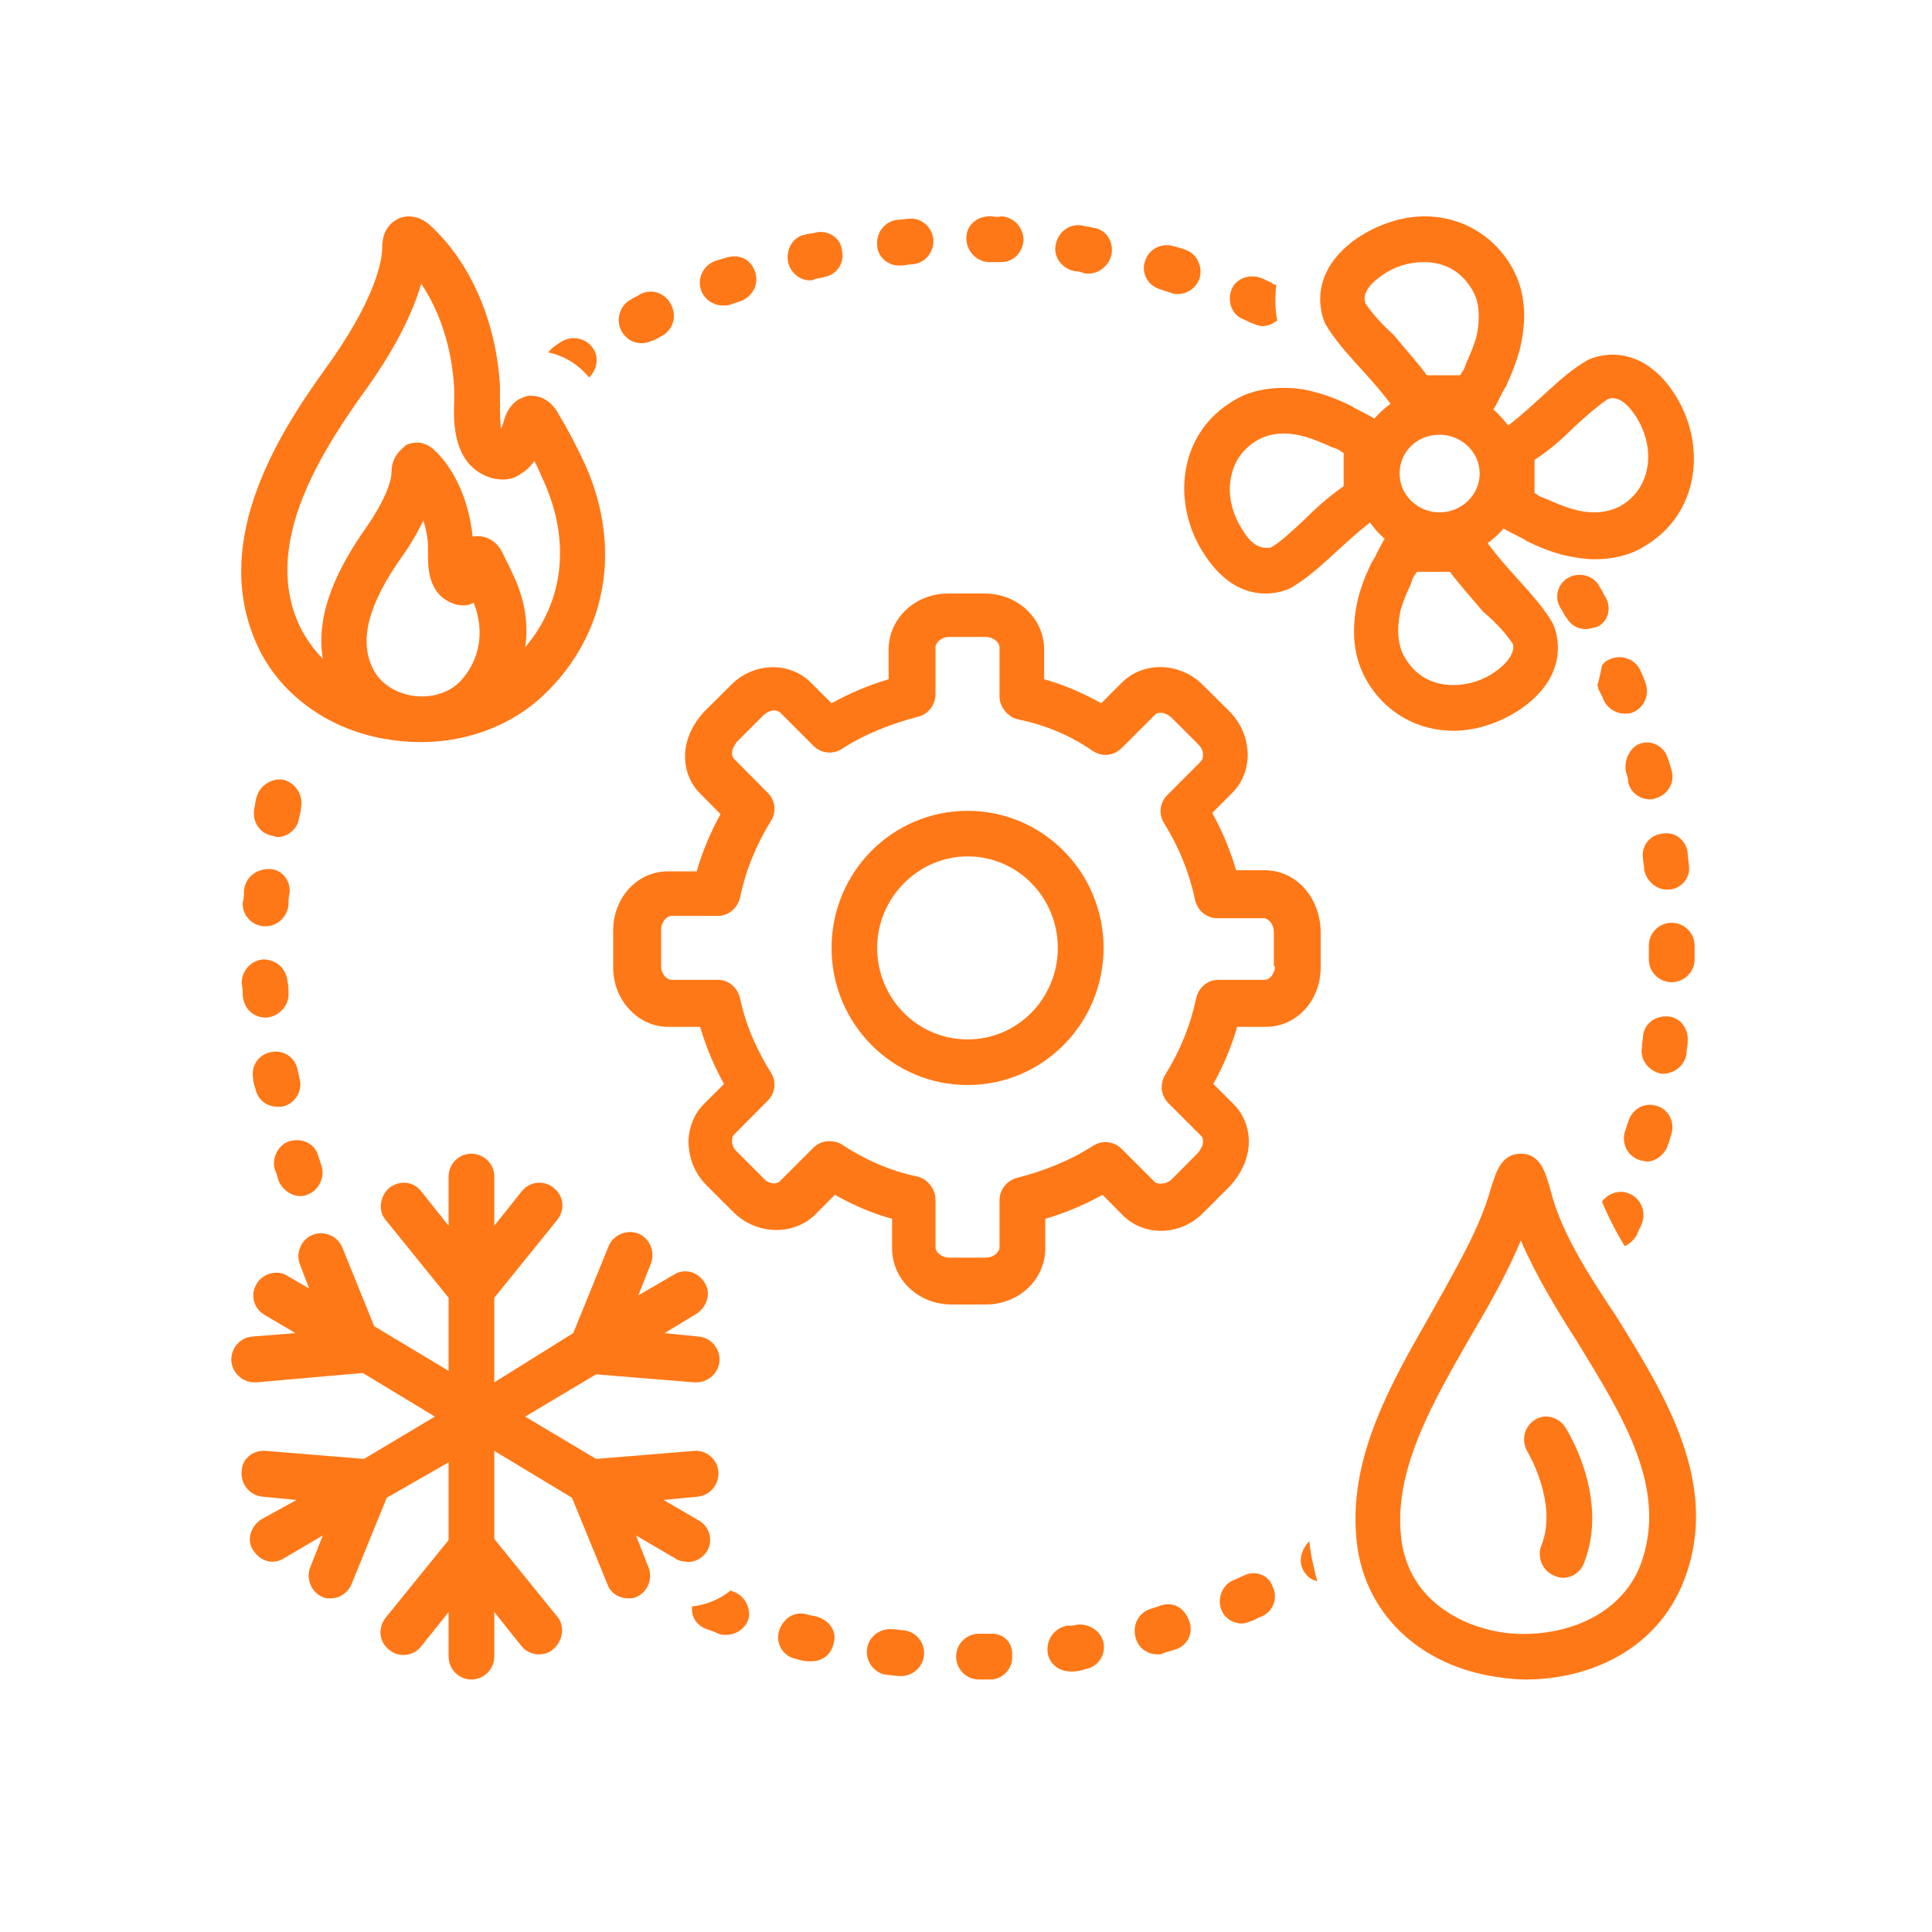 <svg xmlns="http://www.w3.org/2000/svg" xmlns:xlink="http://www.w3.org/1999/xlink" width="64" zoomAndPan="magnify" viewBox="0 0 48 48" height="64" preserveAspectRatio="xMidYMid meet"><defs><clipPath id="23a1df7114"><path d="M 29 5.289 L 42.66 5.289 L 42.66 19 L 29 19 Z M 29 5.289 " clip-rule="nonzero"></path></clipPath><clipPath id="6633e1ecfc"><path d="M 19 5.289 L 21 5.289 L 21 7 L 19 7 Z M 19 5.289 " clip-rule="nonzero"></path></clipPath><clipPath id="6c036e32b7"><path d="M 40 22 L 42.66 22 L 42.66 25 L 40 25 Z M 40 22 " clip-rule="nonzero"></path></clipPath><clipPath id="2ae6a4e18e"><path d="M 24 5.289 L 26 5.289 L 26 7 L 24 7 Z M 24 5.289 " clip-rule="nonzero"></path></clipPath><clipPath id="1704ec3fe6"><path d="M 21 5.289 L 24 5.289 L 24 7 L 21 7 Z M 21 5.289 " clip-rule="nonzero"></path></clipPath><clipPath id="dfe6248337"><path d="M 26 5.289 L 28 5.289 L 28 7 L 26 7 Z M 26 5.289 " clip-rule="nonzero"></path></clipPath><clipPath id="fdeada82eb"><path d="M 5.191 5.289 L 16 5.289 L 16 19 L 5.191 19 Z M 5.191 5.289 " clip-rule="nonzero"></path></clipPath><clipPath id="ffa12be782"><path d="M 5.191 28 L 18 28 L 18 42 L 5.191 42 Z M 5.191 28 " clip-rule="nonzero"></path></clipPath><clipPath id="6c0242c0f8"><path d="M 33 28 L 42.66 28 L 42.66 42 L 33 42 Z M 33 28 " clip-rule="nonzero"></path></clipPath></defs><path fill="#ff7817" d="M 31.422 21.621 L 30.711 21.621 C 30.57 21.137 30.371 20.652 30.117 20.199 L 30.625 19.688 C 30.883 19.434 31.023 19.035 30.996 18.664 C 30.969 18.297 30.824 17.957 30.543 17.672 L 29.887 17.02 C 29.32 16.449 28.41 16.422 27.871 16.961 L 27.359 17.473 C 26.906 17.219 26.453 17.02 25.941 16.875 L 25.941 16.137 C 25.941 15.371 25.289 14.746 24.465 14.746 L 23.555 14.746 C 22.73 14.746 22.078 15.371 22.078 16.137 L 22.078 16.875 C 21.594 17.02 21.113 17.219 20.66 17.473 L 20.148 16.961 C 19.609 16.422 18.699 16.449 18.133 17.047 L 17.477 17.699 C 17.223 17.984 17.051 18.324 17.023 18.695 C 16.996 19.094 17.137 19.461 17.395 19.715 L 17.902 20.227 C 17.648 20.684 17.449 21.164 17.309 21.648 L 16.598 21.648 C 15.832 21.648 15.234 22.301 15.234 23.125 L 15.234 24.035 C 15.234 24.855 15.859 25.512 16.598 25.512 L 17.395 25.512 C 17.535 25.992 17.734 26.477 17.988 26.93 L 17.477 27.441 C 17.223 27.695 17.082 28.094 17.109 28.465 C 17.137 28.832 17.277 29.172 17.562 29.457 L 18.215 30.109 C 18.785 30.68 19.691 30.707 20.234 30.195 L 20.742 29.684 C 21.199 29.941 21.652 30.141 22.164 30.281 L 22.164 31.02 C 22.164 31.785 22.816 32.41 23.641 32.41 L 24.492 32.41 C 25.316 32.41 25.969 31.785 25.969 31.02 L 25.969 30.281 C 26.453 30.141 26.934 29.941 27.391 29.684 L 27.898 30.195 C 28.441 30.734 29.348 30.707 29.918 30.109 L 30.57 29.457 C 30.824 29.172 30.996 28.832 31.023 28.465 C 31.051 28.066 30.91 27.695 30.656 27.441 L 30.145 26.93 C 30.398 26.477 30.598 25.992 30.738 25.512 L 31.449 25.512 C 32.219 25.512 32.812 24.855 32.812 24.035 L 32.812 23.125 C 32.785 22.273 32.188 21.621 31.422 21.621 Z M 31.676 24.004 C 31.676 24.203 31.535 24.344 31.422 24.344 L 30.258 24.344 C 30 24.344 29.773 24.543 29.719 24.801 C 29.574 25.48 29.32 26.105 28.949 26.703 C 28.809 26.93 28.836 27.215 29.035 27.414 L 29.859 28.238 C 29.887 28.266 29.887 28.352 29.887 28.379 C 29.887 28.465 29.832 28.547 29.773 28.633 L 29.121 29.289 C 28.98 29.43 28.781 29.43 28.695 29.371 L 27.871 28.547 C 27.672 28.352 27.391 28.32 27.16 28.465 C 26.594 28.832 25.941 29.09 25.289 29.258 C 25.031 29.316 24.832 29.543 24.832 29.828 L 24.832 30.992 C 24.832 31.105 24.691 31.246 24.492 31.246 L 23.582 31.246 C 23.387 31.246 23.242 31.105 23.242 30.992 L 23.242 29.797 C 23.242 29.543 23.043 29.289 22.789 29.23 C 22.105 29.09 21.48 28.805 20.914 28.434 C 20.828 28.379 20.715 28.352 20.602 28.352 C 20.461 28.352 20.316 28.406 20.203 28.52 L 19.379 29.344 C 19.297 29.43 19.098 29.43 18.953 29.258 L 18.301 28.605 C 18.215 28.52 18.188 28.434 18.188 28.352 C 18.188 28.293 18.188 28.238 18.246 28.18 L 19.066 27.355 C 19.266 27.156 19.297 26.875 19.152 26.645 C 18.812 26.105 18.527 25.48 18.387 24.801 C 18.328 24.543 18.102 24.344 17.848 24.344 L 16.684 24.344 C 16.57 24.344 16.426 24.203 16.426 24.004 L 16.426 23.098 C 16.426 22.898 16.57 22.754 16.684 22.754 L 17.848 22.754 C 18.102 22.754 18.328 22.555 18.387 22.301 C 18.527 21.621 18.785 20.996 19.152 20.398 C 19.297 20.172 19.266 19.887 19.066 19.688 L 18.246 18.863 C 18.188 18.809 18.188 18.75 18.188 18.695 C 18.188 18.609 18.246 18.523 18.301 18.438 L 18.953 17.785 C 19.098 17.645 19.266 17.613 19.379 17.699 L 20.203 18.523 C 20.402 18.723 20.688 18.75 20.914 18.609 C 21.48 18.238 22.137 17.984 22.789 17.812 C 23.043 17.758 23.242 17.531 23.242 17.246 L 23.242 16.082 C 23.242 15.969 23.387 15.824 23.582 15.824 L 24.492 15.824 C 24.691 15.824 24.832 15.969 24.832 16.082 L 24.832 17.301 C 24.832 17.559 25.031 17.812 25.289 17.871 C 25.969 18.012 26.594 18.27 27.16 18.664 C 27.391 18.809 27.672 18.781 27.871 18.582 L 28.695 17.758 C 28.781 17.672 28.98 17.699 29.121 17.844 L 29.773 18.496 C 29.859 18.582 29.887 18.664 29.887 18.75 C 29.887 18.809 29.887 18.863 29.832 18.922 L 29.008 19.746 C 28.809 19.945 28.781 20.227 28.922 20.453 C 29.293 21.051 29.547 21.676 29.691 22.359 C 29.746 22.613 29.973 22.812 30.23 22.812 L 31.395 22.812 C 31.508 22.812 31.648 22.953 31.648 23.152 L 31.648 24.004 Z M 31.676 24.004 " fill-opacity="1" fill-rule="nonzero"></path><path fill="#ff7817" d="M 24.039 20.145 C 22.164 20.145 20.66 21.676 20.66 23.551 C 20.66 25.426 22.164 26.957 24.039 26.957 C 25.914 26.957 27.418 25.426 27.418 23.551 C 27.418 21.676 25.914 20.145 24.039 20.145 Z M 24.039 25.824 C 22.789 25.824 21.793 24.801 21.793 23.551 C 21.793 22.301 22.816 21.277 24.039 21.277 C 25.289 21.277 26.281 22.301 26.281 23.551 C 26.281 24.801 25.289 25.824 24.039 25.824 Z M 24.039 25.824 " fill-opacity="1" fill-rule="nonzero"></path><g clip-path="url(#23a1df7114)"><path fill="#ff7817" d="M 37.754 8.699 C 37.926 8.016 37.926 7.305 37.586 6.68 C 37.102 5.801 36.25 5.375 35.398 5.375 C 34.828 5.375 34.234 5.574 33.723 5.914 C 32.332 6.879 32.926 8.043 32.926 8.043 C 33.324 8.727 33.977 9.266 34.547 10.031 C 34.402 10.145 34.262 10.258 34.148 10.402 C 33.922 10.258 33.637 10.145 33.582 10.09 C 33.297 9.949 33.012 9.832 32.699 9.75 C 32.414 9.664 32.16 9.637 31.875 9.637 C 31.48 9.637 31.051 9.719 30.711 9.918 C 29.234 10.742 29.094 12.559 29.945 13.809 C 30.457 14.578 31.023 14.746 31.449 14.746 C 31.82 14.746 32.074 14.605 32.074 14.605 C 32.758 14.207 33.297 13.555 34.035 12.984 C 34.148 13.129 34.262 13.27 34.402 13.383 C 34.262 13.609 34.148 13.895 34.09 13.953 C 33.949 14.234 33.836 14.52 33.75 14.832 C 33.582 15.512 33.582 16.223 33.922 16.848 C 34.402 17.73 35.254 18.156 36.109 18.156 C 36.676 18.156 37.273 17.957 37.785 17.613 C 39.176 16.648 38.578 15.484 38.578 15.484 C 38.18 14.805 37.527 14.266 36.961 13.496 C 37.102 13.383 37.242 13.27 37.355 13.129 C 37.586 13.27 37.867 13.383 37.926 13.441 C 38.211 13.582 38.492 13.695 38.805 13.781 C 39.062 13.84 39.344 13.895 39.629 13.895 C 40.027 13.895 40.453 13.809 40.793 13.609 C 42.27 12.789 42.414 10.969 41.559 9.719 C 41.051 8.98 40.48 8.812 40.055 8.812 C 39.688 8.812 39.43 8.953 39.43 8.953 C 38.75 9.352 38.211 10.004 37.473 10.57 C 37.355 10.43 37.242 10.289 37.102 10.176 C 37.242 9.949 37.355 9.664 37.414 9.605 C 37.555 9.293 37.668 9.012 37.754 8.699 Z M 32.387 12.93 C 32.074 13.215 31.82 13.469 31.562 13.609 C 31.535 13.609 31.48 13.609 31.449 13.609 C 31.25 13.609 31.051 13.469 30.883 13.184 C 30.598 12.758 30.484 12.246 30.598 11.793 C 30.684 11.426 30.91 11.113 31.281 10.914 C 31.449 10.828 31.648 10.77 31.906 10.77 C 32.074 10.77 32.246 10.801 32.445 10.855 C 32.645 10.914 32.84 10.996 33.098 11.113 L 33.184 11.141 C 33.27 11.168 33.324 11.227 33.383 11.254 C 33.383 11.566 33.383 11.852 33.383 12.078 C 32.984 12.359 32.672 12.645 32.387 12.93 Z M 33.922 7.535 C 33.863 7.363 33.922 7.137 34.32 6.852 C 34.633 6.625 35 6.512 35.371 6.512 C 35.738 6.512 36.25 6.625 36.59 7.223 C 36.816 7.617 36.734 8.129 36.676 8.387 C 36.617 8.586 36.535 8.781 36.422 9.039 L 36.391 9.125 C 36.363 9.207 36.305 9.266 36.277 9.324 C 36.023 9.324 35.711 9.324 35.453 9.324 C 35.172 8.953 34.887 8.641 34.633 8.328 C 34.348 8.074 34.09 7.789 33.922 7.535 Z M 35.766 10.801 C 36.305 10.801 36.762 11.227 36.762 11.766 C 36.762 12.305 36.305 12.73 35.766 12.73 C 35.227 12.73 34.773 12.305 34.773 11.766 C 34.773 11.227 35.199 10.801 35.766 10.801 Z M 37.586 15.996 C 37.613 16.055 37.641 16.336 37.16 16.68 C 36.848 16.906 36.477 17.02 36.109 17.02 C 35.738 17.02 35.227 16.906 34.887 16.309 C 34.66 15.91 34.746 15.398 34.801 15.145 C 34.859 14.945 34.941 14.746 35.059 14.492 L 35.086 14.406 C 35.113 14.32 35.172 14.266 35.199 14.207 C 35.453 14.207 35.766 14.207 36.023 14.207 C 36.305 14.578 36.59 14.891 36.848 15.199 C 37.188 15.484 37.414 15.742 37.586 15.996 Z M 39.117 10.602 C 39.43 10.316 39.688 10.09 39.941 9.918 C 39.969 9.918 40 9.891 40.055 9.891 C 40.254 9.891 40.426 10.031 40.625 10.316 C 40.906 10.742 41.02 11.254 40.906 11.707 C 40.82 12.078 40.594 12.391 40.227 12.59 C 40.055 12.672 39.855 12.73 39.602 12.73 C 39.43 12.73 39.262 12.703 39.062 12.645 C 38.863 12.59 38.664 12.504 38.406 12.391 L 38.324 12.359 C 38.238 12.332 38.18 12.277 38.125 12.246 C 38.125 11.934 38.125 11.652 38.125 11.426 C 38.523 11.168 38.836 10.883 39.117 10.602 Z M 39.117 10.602 " fill-opacity="1" fill-rule="nonzero"></path></g><path fill="#ff7817" d="M 6.914 29.316 C 7 29.543 7.227 29.715 7.453 29.715 C 7.508 29.715 7.566 29.715 7.625 29.684 C 7.906 29.598 8.078 29.258 7.992 28.977 C 7.965 28.891 7.938 28.805 7.906 28.719 C 7.82 28.406 7.508 28.266 7.195 28.352 C 6.914 28.434 6.742 28.777 6.828 29.059 C 6.855 29.117 6.887 29.203 6.914 29.316 Z M 6.914 29.316 " fill-opacity="1" fill-rule="nonzero"></path><path fill="#ff7817" d="M 18.047 6.398 C 17.961 6.426 17.875 6.453 17.762 6.484 C 17.477 6.598 17.309 6.91 17.422 7.223 C 17.508 7.449 17.734 7.59 17.961 7.59 C 18.016 7.59 18.102 7.59 18.16 7.562 C 18.246 7.535 18.328 7.504 18.414 7.477 C 18.699 7.363 18.871 7.051 18.754 6.738 C 18.641 6.426 18.359 6.312 18.047 6.398 Z M 18.047 6.398 " fill-opacity="1" fill-rule="nonzero"></path><path fill="#ff7817" d="M 6.344 27.043 C 6.402 27.328 6.629 27.496 6.887 27.496 C 6.914 27.496 6.969 27.496 7 27.496 C 7.312 27.441 7.508 27.129 7.453 26.844 C 7.426 26.758 7.426 26.676 7.395 26.59 C 7.34 26.277 7.055 26.078 6.742 26.137 C 6.43 26.191 6.23 26.477 6.289 26.789 C 6.289 26.875 6.316 26.957 6.344 27.043 Z M 6.344 27.043 " fill-opacity="1" fill-rule="nonzero"></path><path fill="#ff7817" d="M 15.914 7.305 C 15.832 7.363 15.746 7.391 15.66 7.449 C 15.406 7.59 15.293 7.93 15.434 8.215 C 15.547 8.414 15.719 8.527 15.945 8.527 C 16.031 8.527 16.113 8.5 16.199 8.469 C 16.285 8.441 16.371 8.387 16.426 8.355 C 16.711 8.215 16.824 7.875 16.684 7.59 C 16.539 7.277 16.199 7.164 15.914 7.305 Z M 15.914 7.305 " fill-opacity="1" fill-rule="nonzero"></path><path fill="#ff7817" d="M 39.887 14.832 C 39.828 14.746 39.801 14.66 39.742 14.578 C 39.602 14.293 39.23 14.207 38.977 14.348 C 38.691 14.492 38.605 14.859 38.777 15.117 C 38.836 15.199 38.863 15.285 38.918 15.344 C 39.031 15.543 39.203 15.629 39.402 15.629 C 39.488 15.629 39.574 15.598 39.688 15.57 C 39.941 15.457 40.055 15.117 39.887 14.832 Z M 39.887 14.832 " fill-opacity="1" fill-rule="nonzero"></path><path fill="#ff7817" d="M 6.031 24.742 C 6.062 25.055 6.289 25.281 6.602 25.281 C 6.602 25.281 6.629 25.281 6.629 25.281 C 6.941 25.254 7.195 24.969 7.168 24.656 C 7.168 24.574 7.168 24.488 7.141 24.375 C 7.113 24.062 6.855 23.836 6.543 23.836 C 6.23 23.863 6.004 24.117 6.004 24.43 C 6.031 24.543 6.031 24.656 6.031 24.742 Z M 6.031 24.742 " fill-opacity="1" fill-rule="nonzero"></path><path fill="#ff7817" d="M 41.418 22.102 C 41.445 22.102 41.477 22.102 41.477 22.102 C 41.789 22.074 42.016 21.789 41.957 21.477 C 41.957 21.391 41.93 21.277 41.93 21.195 C 41.902 20.883 41.617 20.652 41.305 20.711 C 40.992 20.738 40.766 21.023 40.82 21.336 C 40.82 21.422 40.852 21.504 40.852 21.621 C 40.906 21.875 41.133 22.102 41.418 22.102 Z M 41.418 22.102 " fill-opacity="1" fill-rule="nonzero"></path><path fill="#ff7817" d="M 40.395 19.176 C 40.426 19.262 40.453 19.348 40.453 19.434 C 40.508 19.688 40.738 19.859 40.992 19.859 C 41.051 19.859 41.078 19.859 41.133 19.832 C 41.445 19.746 41.617 19.434 41.531 19.148 C 41.504 19.062 41.477 18.949 41.445 18.863 C 41.363 18.551 41.051 18.383 40.766 18.469 C 40.508 18.551 40.34 18.863 40.395 19.176 Z M 40.395 19.176 " fill-opacity="1" fill-rule="nonzero"></path><path fill="#ff7817" d="M 20.289 40.164 C 20.203 40.137 20.117 40.137 20.035 40.105 C 19.723 40.023 19.438 40.223 19.352 40.535 C 19.266 40.844 19.465 41.156 19.777 41.215 C 19.863 41.242 19.977 41.273 20.062 41.273 C 20.09 41.273 20.148 41.273 20.176 41.273 C 20.43 41.273 20.66 41.102 20.715 40.816 C 20.801 40.535 20.602 40.25 20.289 40.164 Z M 20.289 40.164 " fill-opacity="1" fill-rule="nonzero"></path><path fill="#ff7817" d="M 6.062 22.129 C 6.062 22.215 6.062 22.328 6.031 22.414 C 6.004 22.727 6.262 23.012 6.574 23.012 C 6.574 23.012 6.602 23.012 6.602 23.012 C 6.887 23.012 7.141 22.785 7.168 22.473 C 7.168 22.387 7.168 22.301 7.195 22.188 C 7.227 21.875 7 21.59 6.688 21.59 C 6.344 21.59 6.09 21.816 6.062 22.129 Z M 6.062 22.129 " fill-opacity="1" fill-rule="nonzero"></path><path fill="#ff7817" d="M 6.887 20.797 C 7.141 20.797 7.395 20.598 7.426 20.34 C 7.453 20.227 7.48 20.145 7.48 20.059 C 7.539 19.746 7.34 19.461 7.055 19.375 C 6.742 19.32 6.457 19.52 6.375 19.801 C 6.344 19.887 6.344 20 6.316 20.086 C 6.262 20.426 6.457 20.711 6.77 20.766 C 6.801 20.766 6.855 20.797 6.887 20.797 Z M 6.887 20.797 " fill-opacity="1" fill-rule="nonzero"></path><path fill="#ff7817" d="M 14.637 9.379 C 14.836 9.18 14.895 8.867 14.723 8.641 C 14.551 8.387 14.184 8.328 13.93 8.5 C 13.844 8.555 13.758 8.613 13.699 8.668 C 13.672 8.699 13.645 8.727 13.617 8.754 C 14.012 8.84 14.355 9.039 14.637 9.379 Z M 14.637 9.379 " fill-opacity="1" fill-rule="nonzero"></path><g clip-path="url(#6633e1ecfc)"><path fill="#ff7817" d="M 20.289 5.773 C 20.203 5.801 20.09 5.801 20.004 5.828 C 19.691 5.887 19.523 6.199 19.578 6.512 C 19.637 6.766 19.863 6.965 20.117 6.965 C 20.148 6.965 20.203 6.965 20.234 6.938 C 20.316 6.91 20.402 6.91 20.488 6.879 C 20.801 6.824 21 6.512 20.914 6.199 C 20.887 5.914 20.574 5.715 20.289 5.773 Z M 20.289 5.773 " fill-opacity="1" fill-rule="nonzero"></path></g><g clip-path="url(#6c036e32b7)"><path fill="#ff7817" d="M 41.531 22.926 C 41.219 22.926 40.965 23.18 40.965 23.492 L 40.965 23.551 C 40.965 23.637 40.965 23.723 40.965 23.836 C 40.965 24.148 41.219 24.402 41.531 24.402 C 41.844 24.402 42.102 24.148 42.102 23.836 C 42.102 23.75 42.102 23.637 42.102 23.551 L 42.102 23.492 C 42.102 23.18 41.844 22.926 41.531 22.926 Z M 41.531 22.926 " fill-opacity="1" fill-rule="nonzero"></path></g><path fill="#ff7817" d="M 41.445 28.434 C 41.477 28.352 41.504 28.238 41.531 28.152 C 41.617 27.84 41.418 27.527 41.133 27.469 C 40.82 27.383 40.539 27.582 40.453 27.867 C 40.426 27.953 40.395 28.039 40.367 28.121 C 40.281 28.434 40.453 28.746 40.766 28.832 C 40.82 28.832 40.879 28.859 40.906 28.859 C 41.133 28.859 41.363 28.691 41.445 28.434 Z M 41.445 28.434 " fill-opacity="1" fill-rule="nonzero"></path><path fill="#ff7817" d="M 41.902 26.164 C 41.902 26.078 41.93 25.965 41.93 25.879 C 41.957 25.566 41.758 25.281 41.445 25.254 C 41.133 25.227 40.852 25.426 40.82 25.738 C 40.82 25.824 40.793 25.906 40.793 26.02 C 40.738 26.332 40.965 26.617 41.277 26.676 C 41.305 26.676 41.332 26.676 41.363 26.676 C 41.645 26.645 41.871 26.445 41.902 26.164 Z M 41.902 26.164 " fill-opacity="1" fill-rule="nonzero"></path><path fill="#ff7817" d="M 26.766 40.363 C 26.68 40.391 26.594 40.391 26.508 40.391 C 26.195 40.449 25.996 40.73 26.027 41.043 C 26.055 41.328 26.309 41.527 26.594 41.527 C 26.621 41.527 26.652 41.527 26.68 41.527 C 26.766 41.527 26.879 41.5 26.965 41.469 C 27.277 41.414 27.473 41.129 27.418 40.816 C 27.359 40.535 27.078 40.336 26.766 40.363 Z M 26.766 40.363 " fill-opacity="1" fill-rule="nonzero"></path><path fill="#ff7817" d="M 24.605 40.59 C 24.52 40.59 24.438 40.59 24.32 40.59 C 24.008 40.59 23.754 40.844 23.754 41.156 C 23.754 41.469 24.008 41.727 24.32 41.727 C 24.406 41.727 24.52 41.727 24.605 41.727 C 24.918 41.727 25.176 41.441 25.145 41.129 C 25.176 40.816 24.918 40.562 24.605 40.59 Z M 24.605 40.59 " fill-opacity="1" fill-rule="nonzero"></path><g clip-path="url(#2ae6a4e18e)"><path fill="#ff7817" d="M 24.578 5.375 C 24.266 5.375 24.008 5.602 24.008 5.914 C 24.008 6.227 24.238 6.484 24.551 6.512 C 24.633 6.512 24.719 6.512 24.832 6.512 C 24.832 6.512 24.863 6.512 24.863 6.512 C 25.176 6.512 25.402 6.285 25.43 5.973 C 25.43 5.66 25.203 5.402 24.891 5.375 C 24.777 5.402 24.691 5.375 24.578 5.375 Z M 24.578 5.375 " fill-opacity="1" fill-rule="nonzero"></path></g><path fill="#ff7817" d="M 22.449 40.504 C 22.363 40.504 22.277 40.477 22.164 40.477 C 21.852 40.449 21.566 40.676 21.539 40.988 C 21.512 41.301 21.738 41.586 22.051 41.613 C 22.137 41.613 22.25 41.641 22.336 41.641 C 22.363 41.641 22.363 41.641 22.391 41.641 C 22.676 41.641 22.93 41.414 22.957 41.129 C 22.988 40.816 22.762 40.535 22.449 40.504 Z M 22.449 40.504 " fill-opacity="1" fill-rule="nonzero"></path><g clip-path="url(#1704ec3fe6)"><path fill="#ff7817" d="M 22.336 6.598 C 22.363 6.598 22.363 6.598 22.391 6.598 C 22.477 6.598 22.562 6.566 22.676 6.566 C 22.988 6.539 23.215 6.254 23.188 5.941 C 23.156 5.629 22.875 5.402 22.59 5.434 C 22.504 5.434 22.391 5.461 22.305 5.461 C 21.992 5.488 21.766 5.773 21.793 6.086 C 21.793 6.367 22.051 6.598 22.336 6.598 Z M 22.336 6.598 " fill-opacity="1" fill-rule="nonzero"></path></g><path fill="#ff7817" d="M 28.836 7.191 C 28.922 7.223 29.008 7.25 29.094 7.277 C 29.148 7.305 29.207 7.305 29.262 7.305 C 29.492 7.305 29.719 7.164 29.805 6.91 C 29.887 6.598 29.719 6.285 29.434 6.199 C 29.348 6.172 29.262 6.141 29.148 6.113 C 28.836 6.027 28.523 6.199 28.441 6.512 C 28.355 6.797 28.523 7.105 28.836 7.191 Z M 28.836 7.191 " fill-opacity="1" fill-rule="nonzero"></path><path fill="#ff7817" d="M 30.91 39.141 C 30.824 39.172 30.738 39.227 30.656 39.254 C 30.371 39.367 30.23 39.711 30.344 39.992 C 30.43 40.223 30.656 40.336 30.855 40.336 C 30.938 40.336 30.996 40.305 31.082 40.277 C 31.168 40.25 31.25 40.191 31.336 40.164 C 31.621 40.051 31.762 39.711 31.621 39.426 C 31.535 39.141 31.195 39 30.91 39.141 Z M 30.91 39.141 " fill-opacity="1" fill-rule="nonzero"></path><path fill="#ff7817" d="M 28.867 39.879 C 28.781 39.91 28.695 39.938 28.609 39.965 C 28.297 40.051 28.129 40.363 28.211 40.676 C 28.27 40.93 28.496 41.102 28.754 41.102 C 28.809 41.102 28.867 41.102 28.895 41.074 C 28.98 41.043 29.094 41.016 29.18 40.988 C 29.492 40.902 29.66 40.59 29.547 40.277 C 29.434 39.965 29.18 39.793 28.867 39.879 Z M 28.867 39.879 " fill-opacity="1" fill-rule="nonzero"></path><g clip-path="url(#dfe6248337)"><path fill="#ff7817" d="M 27.16 5.66 C 27.078 5.629 26.965 5.629 26.879 5.602 C 26.566 5.547 26.281 5.773 26.227 6.086 C 26.168 6.398 26.395 6.68 26.707 6.738 C 26.793 6.738 26.879 6.766 26.965 6.797 C 26.992 6.797 27.02 6.797 27.047 6.797 C 27.305 6.797 27.559 6.598 27.617 6.312 C 27.672 6 27.473 5.688 27.16 5.66 Z M 27.16 5.66 " fill-opacity="1" fill-rule="nonzero"></path></g><g clip-path="url(#fdeada82eb)"><path fill="#ff7817" d="M 10.465 18.438 C 11.57 18.438 12.707 18.043 13.531 17.246 C 15.094 15.742 15.461 13.582 14.523 11.508 C 14.297 11.027 14.07 10.602 13.844 10.23 C 13.586 9.805 13.219 9.832 13.133 9.832 C 12.992 9.863 12.68 9.949 12.535 10.402 C 12.508 10.516 12.48 10.57 12.449 10.656 C 12.422 10.488 12.422 10.203 12.422 10.004 C 12.422 9.863 12.422 9.719 12.422 9.605 C 12.336 7.988 11.684 6.512 10.691 5.602 C 10.348 5.289 10.008 5.375 9.895 5.434 C 9.781 5.488 9.496 5.66 9.496 6.141 C 9.496 6.453 9.355 7.418 8.051 9.207 C 6.801 10.941 5.238 13.555 6.402 16.055 C 6.941 17.219 8.105 18.098 9.527 18.352 C 9.867 18.41 10.152 18.438 10.465 18.438 Z M 10.605 6.141 L 10.039 6.141 Z M 8.02 16.367 C 7.793 16.137 7.594 15.855 7.453 15.57 C 6.516 13.609 7.879 11.395 8.957 9.863 C 9.84 8.668 10.266 7.73 10.465 7.051 C 10.945 7.762 11.23 8.668 11.285 9.664 C 11.285 9.75 11.285 9.832 11.285 9.949 C 11.258 10.516 11.258 11.594 12.223 11.879 C 12.449 11.934 12.707 11.934 12.906 11.793 C 13.047 11.707 13.16 11.621 13.273 11.453 C 13.359 11.594 13.418 11.766 13.5 11.934 C 14.184 13.441 14.012 14.945 13.047 16.082 C 13.133 15.543 13.047 14.945 12.793 14.379 C 12.68 14.121 12.566 13.895 12.449 13.668 C 12.281 13.383 11.996 13.297 11.797 13.328 C 11.77 13.328 11.77 13.328 11.742 13.328 C 11.656 12.477 11.316 11.68 10.805 11.195 C 10.605 10.996 10.348 10.941 10.094 11.055 C 10.008 11.141 9.727 11.309 9.727 11.738 C 9.727 11.852 9.668 12.305 9.043 13.184 C 8.477 14.008 7.82 15.172 8.02 16.367 Z M 9.242 16.562 C 8.93 15.883 9.156 15.004 9.98 13.84 C 10.207 13.527 10.379 13.215 10.52 12.93 C 10.578 13.129 10.633 13.355 10.633 13.582 C 10.633 13.609 10.633 13.668 10.633 13.723 C 10.633 14.035 10.605 14.773 11.285 15.004 C 11.457 15.059 11.629 15.059 11.77 14.973 C 12.055 15.711 11.91 16.422 11.43 16.934 C 10.805 17.559 9.582 17.359 9.242 16.562 Z M 9.242 16.562 " fill-opacity="1" fill-rule="nonzero"></path></g><path fill="#ff7817" d="M 18.215 39.539 C 18.188 39.539 18.188 39.539 18.16 39.512 C 17.875 39.738 17.535 39.879 17.195 39.91 C 17.164 40.164 17.309 40.391 17.562 40.477 C 17.648 40.504 17.734 40.535 17.848 40.59 C 17.902 40.617 17.988 40.617 18.047 40.617 C 18.273 40.617 18.5 40.477 18.586 40.25 C 18.672 39.992 18.527 39.652 18.215 39.539 Z M 18.215 39.539 " fill-opacity="1" fill-rule="nonzero"></path><g clip-path="url(#ffa12be782)"><path fill="#ff7817" d="M 17.562 38.547 C 17.734 38.262 17.621 37.922 17.363 37.777 L 16.484 37.266 L 17.336 37.184 C 17.648 37.152 17.875 36.871 17.848 36.559 C 17.82 36.246 17.535 36.02 17.25 36.047 L 14.809 36.246 L 13.047 35.195 L 14.809 34.145 L 17.25 34.344 C 17.277 34.344 17.277 34.344 17.309 34.344 C 17.59 34.344 17.848 34.113 17.875 33.832 C 17.902 33.52 17.676 33.234 17.363 33.207 L 16.512 33.121 L 17.309 32.637 C 17.562 32.469 17.676 32.129 17.508 31.871 C 17.336 31.586 16.996 31.504 16.738 31.672 L 15.859 32.184 L 16.172 31.391 C 16.285 31.105 16.145 30.766 15.859 30.648 C 15.574 30.535 15.234 30.68 15.121 30.961 L 14.242 33.121 L 12.281 34.344 L 12.281 32.242 L 13.844 30.309 C 14.043 30.055 14.012 29.715 13.758 29.516 C 13.531 29.316 13.16 29.344 12.961 29.598 L 12.281 30.453 L 12.281 29.23 C 12.281 28.918 12.023 28.664 11.711 28.664 C 11.398 28.664 11.145 28.918 11.145 29.23 L 11.145 30.453 L 10.465 29.598 C 10.266 29.344 9.922 29.316 9.668 29.516 C 9.441 29.715 9.383 30.082 9.582 30.309 L 11.145 32.242 L 11.145 34.059 L 9.297 32.949 L 8.504 30.992 C 8.391 30.707 8.051 30.566 7.766 30.68 C 7.48 30.793 7.34 31.133 7.453 31.418 L 7.68 32.012 L 7.141 31.699 C 6.887 31.531 6.516 31.645 6.375 31.898 C 6.203 32.184 6.316 32.523 6.574 32.668 L 7.34 33.121 L 6.262 33.207 C 5.949 33.234 5.719 33.52 5.75 33.832 C 5.777 34.113 6.031 34.344 6.316 34.344 C 6.344 34.344 6.344 34.344 6.375 34.344 L 8.988 34.113 C 8.988 34.113 9.016 34.113 9.016 34.113 L 10.805 35.195 L 9.043 36.246 L 6.602 36.047 C 6.289 36.02 6.004 36.246 6.004 36.559 C 5.977 36.871 6.203 37.152 6.516 37.184 L 7.367 37.266 L 6.488 37.75 C 6.23 37.922 6.117 38.262 6.289 38.516 C 6.402 38.688 6.574 38.801 6.77 38.801 C 6.855 38.801 6.969 38.773 7.055 38.715 L 8.02 38.148 L 7.707 38.941 C 7.594 39.227 7.738 39.566 8.02 39.68 C 8.078 39.711 8.164 39.711 8.219 39.711 C 8.445 39.711 8.645 39.566 8.73 39.367 L 9.609 37.211 L 11.145 36.332 L 11.145 38.262 L 9.582 40.191 C 9.383 40.449 9.414 40.789 9.668 40.988 C 9.895 41.188 10.266 41.156 10.465 40.902 L 11.145 40.051 L 11.145 41.156 C 11.145 41.469 11.398 41.727 11.711 41.727 C 12.023 41.727 12.281 41.469 12.281 41.156 L 12.281 40.051 L 12.961 40.902 C 13.074 41.043 13.246 41.102 13.387 41.102 C 13.5 41.102 13.645 41.074 13.758 40.961 C 13.984 40.762 14.043 40.391 13.844 40.164 L 12.281 38.234 L 12.281 36.047 L 14.211 37.211 L 15.094 39.367 C 15.176 39.598 15.406 39.711 15.602 39.711 C 15.66 39.711 15.746 39.711 15.801 39.68 C 16.086 39.566 16.227 39.227 16.113 38.941 L 15.801 38.148 L 16.77 38.715 C 16.852 38.773 16.965 38.801 17.051 38.801 C 17.25 38.828 17.449 38.715 17.562 38.547 Z M 17.562 38.547 " fill-opacity="1" fill-rule="nonzero"></path></g><path fill="#ff7817" d="M 32.387 39.027 C 32.473 39.172 32.586 39.254 32.727 39.285 C 32.645 38.973 32.559 38.629 32.531 38.289 C 32.332 38.488 32.246 38.801 32.387 39.027 Z M 32.387 39.027 " fill-opacity="1" fill-rule="nonzero"></path><path fill="#ff7817" d="M 40.68 30.648 C 40.707 30.566 40.766 30.48 40.793 30.395 C 40.906 30.109 40.766 29.77 40.48 29.656 C 40.227 29.543 39.941 29.656 39.801 29.855 C 39.941 30.195 40.141 30.594 40.367 30.961 C 40.48 30.906 40.625 30.793 40.68 30.648 Z M 40.68 30.648 " fill-opacity="1" fill-rule="nonzero"></path><g clip-path="url(#6c0242c0f8)"><path fill="#ff7817" d="M 38.523 29.57 C 38.406 29.172 38.293 28.664 37.785 28.664 C 37.273 28.664 37.16 29.172 37.043 29.516 C 36.762 30.535 36.164 31.531 35.566 32.609 C 34.574 34.344 33.523 36.16 33.695 38.176 C 33.836 40.023 35.227 41.387 37.215 41.668 C 37.441 41.699 37.668 41.727 37.898 41.727 C 39.457 41.727 41.164 41.016 41.844 39.254 C 42.754 36.871 41.363 34.656 40.168 32.723 C 39.43 31.617 38.777 30.594 38.523 29.57 Z M 40.766 38.859 C 40.227 40.277 38.605 40.73 37.355 40.562 C 36.191 40.391 34.914 39.652 34.801 38.09 C 34.66 36.445 35.625 34.797 36.535 33.207 C 36.988 32.441 37.441 31.645 37.785 30.82 C 38.152 31.672 38.664 32.523 39.176 33.32 C 40.34 35.223 41.445 36.984 40.766 38.859 Z M 40.766 38.859 " fill-opacity="1" fill-rule="nonzero"></path></g><path fill="#ff7817" d="M 38.125 35.281 C 37.867 35.449 37.785 35.789 37.953 36.074 C 37.953 36.074 38.719 37.352 38.293 38.402 C 38.18 38.688 38.324 39.027 38.605 39.141 C 38.664 39.172 38.75 39.199 38.836 39.199 C 39.062 39.199 39.262 39.055 39.344 38.859 C 40 37.238 38.949 35.562 38.918 35.508 C 38.75 35.195 38.379 35.109 38.125 35.281 Z M 38.125 35.281 " fill-opacity="1" fill-rule="nonzero"></path><path fill="#ff7817" d="M 31.594 7.023 C 31.508 6.992 31.422 6.938 31.336 6.91 C 31.051 6.797 30.711 6.91 30.598 7.191 C 30.484 7.477 30.598 7.816 30.883 7.93 C 30.969 7.961 31.051 8.016 31.137 8.043 C 31.223 8.074 31.281 8.102 31.363 8.102 C 31.508 8.102 31.621 8.043 31.734 7.961 C 31.676 7.703 31.676 7.391 31.707 7.078 C 31.648 7.078 31.621 7.051 31.594 7.023 Z M 31.594 7.023 " fill-opacity="1" fill-rule="nonzero"></path><path fill="#ff7817" d="M 39.828 17.359 C 39.914 17.586 40.141 17.73 40.367 17.73 C 40.426 17.73 40.508 17.73 40.566 17.699 C 40.852 17.586 40.992 17.246 40.879 16.961 C 40.852 16.875 40.82 16.793 40.766 16.68 C 40.652 16.395 40.312 16.25 40.027 16.367 C 39.941 16.395 39.855 16.449 39.801 16.535 C 39.77 16.68 39.742 16.848 39.688 17.02 C 39.688 17.047 39.715 17.074 39.715 17.133 C 39.742 17.188 39.801 17.273 39.828 17.359 Z M 39.828 17.359 " fill-opacity="1" fill-rule="nonzero"></path></svg>